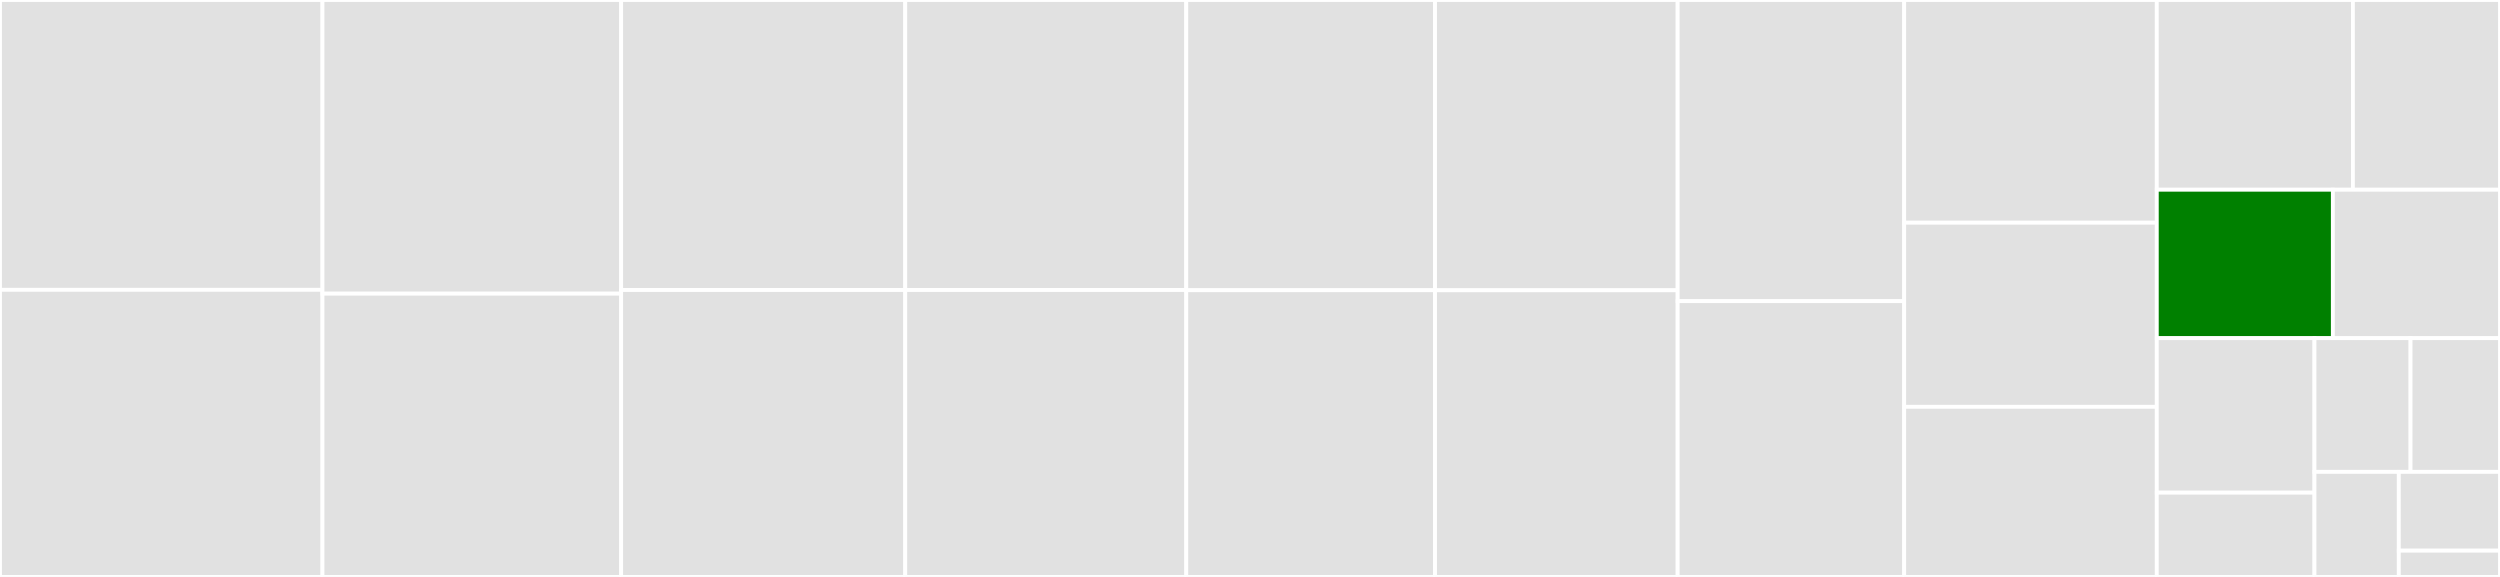 <svg baseProfile="full" width="650" height="150" viewBox="0 0 650 150" version="1.1"
xmlns="http://www.w3.org/2000/svg" xmlns:ev="http://www.w3.org/2001/xml-events"
xmlns:xlink="http://www.w3.org/1999/xlink">

<rect x="0" y="0" width="650" height="150" fill="#333333" stroke="none"/>

<style>rect.s{mask:url(#mask);}</style>
<defs>
  <pattern id="white" width="4" height="4" patternUnits="userSpaceOnUse" patternTransform="rotate(45)">
    <rect width="2" height="2" transform="translate(0,0)" fill="white"></rect>
  </pattern>
  <mask id="mask">
    <rect x="0" y="0" width="100%" height="100%" fill="url(#white)"></rect>
  </mask>
</defs>

<rect x="0" y="0" width="83.845" height="75.357" fill="#e1e1e1" stroke="white" stroke-width="1" class=" tooltipped" data-content="paradex.py"><title>paradex.py</title></rect>
<rect x="0" y="75.357" width="83.845" height="74.643" fill="#e1e1e1" stroke="white" stroke-width="1" class=" tooltipped" data-content="tethfinex.py"><title>tethfinex.py</title></rect>
<rect x="83.845" y="0" width="77.657" height="76.35" fill="#e1e1e1" stroke="white" stroke-width="1" class=" tooltipped" data-content="okex.py"><title>okex.py</title></rect>
<rect x="83.845" y="76.35" width="77.657" height="73.65" fill="#e1e1e1" stroke="white" stroke-width="1" class=" tooltipped" data-content="hitbtc.py"><title>hitbtc.py</title></rect>
<rect x="161.502" y="0" width="73.864" height="75.405" fill="#e1e1e1" stroke="white" stroke-width="1" class=" tooltipped" data-content="theocean.py"><title>theocean.py</title></rect>
<rect x="161.502" y="75.405" width="73.864" height="74.595" fill="#e1e1e1" stroke="white" stroke-width="1" class=" tooltipped" data-content="gateio.py"><title>gateio.py</title></rect>
<rect x="235.365" y="0" width="73.065" height="75.41" fill="#e1e1e1" stroke="white" stroke-width="1" class=" tooltipped" data-content="bibox.py"><title>bibox.py</title></rect>
<rect x="235.365" y="75.41" width="73.065" height="74.59" fill="#e1e1e1" stroke="white" stroke-width="1" class=" tooltipped" data-content="ddex.py"><title>ddex.py</title></rect>
<rect x="308.431" y="0" width="64.681" height="75.463" fill="#e1e1e1" stroke="white" stroke-width="1" class=" tooltipped" data-content="gopax.py"><title>gopax.py</title></rect>
<rect x="308.431" y="75.463" width="64.681" height="74.537" fill="#e1e1e1" stroke="white" stroke-width="1" class=" tooltipped" data-content="coinbene.py"><title>coinbene.py</title></rect>
<rect x="373.111" y="0" width="63.084" height="75.475" fill="#e1e1e1" stroke="white" stroke-width="1" class=" tooltipped" data-content="idex.py"><title>idex.py</title></rect>
<rect x="373.111" y="75.475" width="63.084" height="74.525" fill="#e1e1e1" stroke="white" stroke-width="1" class=" tooltipped" data-content="ethfinex.py"><title>ethfinex.py</title></rect>
<rect x="436.195" y="0" width="58.891" height="78.305" fill="#e1e1e1" stroke="white" stroke-width="1" class=" tooltipped" data-content="coinbase.py"><title>coinbase.py</title></rect>
<rect x="436.195" y="78.305" width="58.891" height="71.695" fill="#e1e1e1" stroke="white" stroke-width="1" class=" tooltipped" data-content="bitinka.py"><title>bitinka.py</title></rect>
<rect x="495.086" y="0" width="65.679" height="57.903" fill="#e1e1e1" stroke="white" stroke-width="1" class=" tooltipped" data-content="kucoin.py"><title>kucoin.py</title></rect>
<rect x="495.086" y="57.903" width="65.679" height="47.872" fill="#e1e1e1" stroke="white" stroke-width="1" class=" tooltipped" data-content="zrxv2.py"><title>zrxv2.py</title></rect>
<rect x="495.086" y="105.775" width="65.679" height="44.225" fill="#e1e1e1" stroke="white" stroke-width="1" class=" tooltipped" data-content="zrx.py"><title>zrx.py</title></rect>
<rect x="560.765" y="0" width="50.992" height="49.329" fill="#e1e1e1" stroke="white" stroke-width="1" class=" tooltipped" data-content="api.py"><title>api.py</title></rect>
<rect x="611.756" y="0" width="38.244" height="49.329" fill="#e1e1e1" stroke="white" stroke-width="1" class=" tooltipped" data-content="binance.py"><title>binance.py</title></rect>
<rect x="560.765" y="49.329" width="45.782" height="38.591" fill="green" stroke="white" stroke-width="1" class=" tooltipped" data-content="airswap.py"><title>airswap.py</title></rect>
<rect x="606.546" y="49.329" width="43.454" height="38.591" fill="#e1e1e1" stroke="white" stroke-width="1" class=" tooltipped" data-content="bittrex.py"><title>bittrex.py</title></rect>
<rect x="560.765" y="87.919" width="41" height="40.17" fill="#e1e1e1" stroke="white" stroke-width="1" class=" tooltipped" data-content="poloniex.py"><title>poloniex.py</title></rect>
<rect x="560.765" y="128.089" width="41" height="21.911" fill="#e1e1e1" stroke="white" stroke-width="1" class=" tooltipped" data-content="ercdex.py"><title>ercdex.py</title></rect>
<rect x="601.765" y="87.919" width="24.979" height="34.765" fill="#e1e1e1" stroke="white" stroke-width="1" class=" tooltipped" data-content="dutchx.py"><title>dutchx.py</title></rect>
<rect x="626.744" y="87.919" width="23.256" height="34.765" fill="#e1e1e1" stroke="white" stroke-width="1" class=" tooltipped" data-content="gdax.py"><title>gdax.py</title></rect>
<rect x="601.765" y="122.685" width="21.925" height="27.315" fill="#e1e1e1" stroke="white" stroke-width="1" class=" tooltipped" data-content="upbit.py"><title>upbit.py</title></rect>
<rect x="623.69" y="122.685" width="26.31" height="20.487" fill="#e1e1e1" stroke="white" stroke-width="1" class=" tooltipped" data-content="model.py"><title>model.py</title></rect>
<rect x="623.69" y="143.171" width="26.31" height="6.829" fill="#e1e1e1" stroke="white" stroke-width="1" class=" tooltipped" data-content="util.py"><title>util.py</title></rect>
</svg>